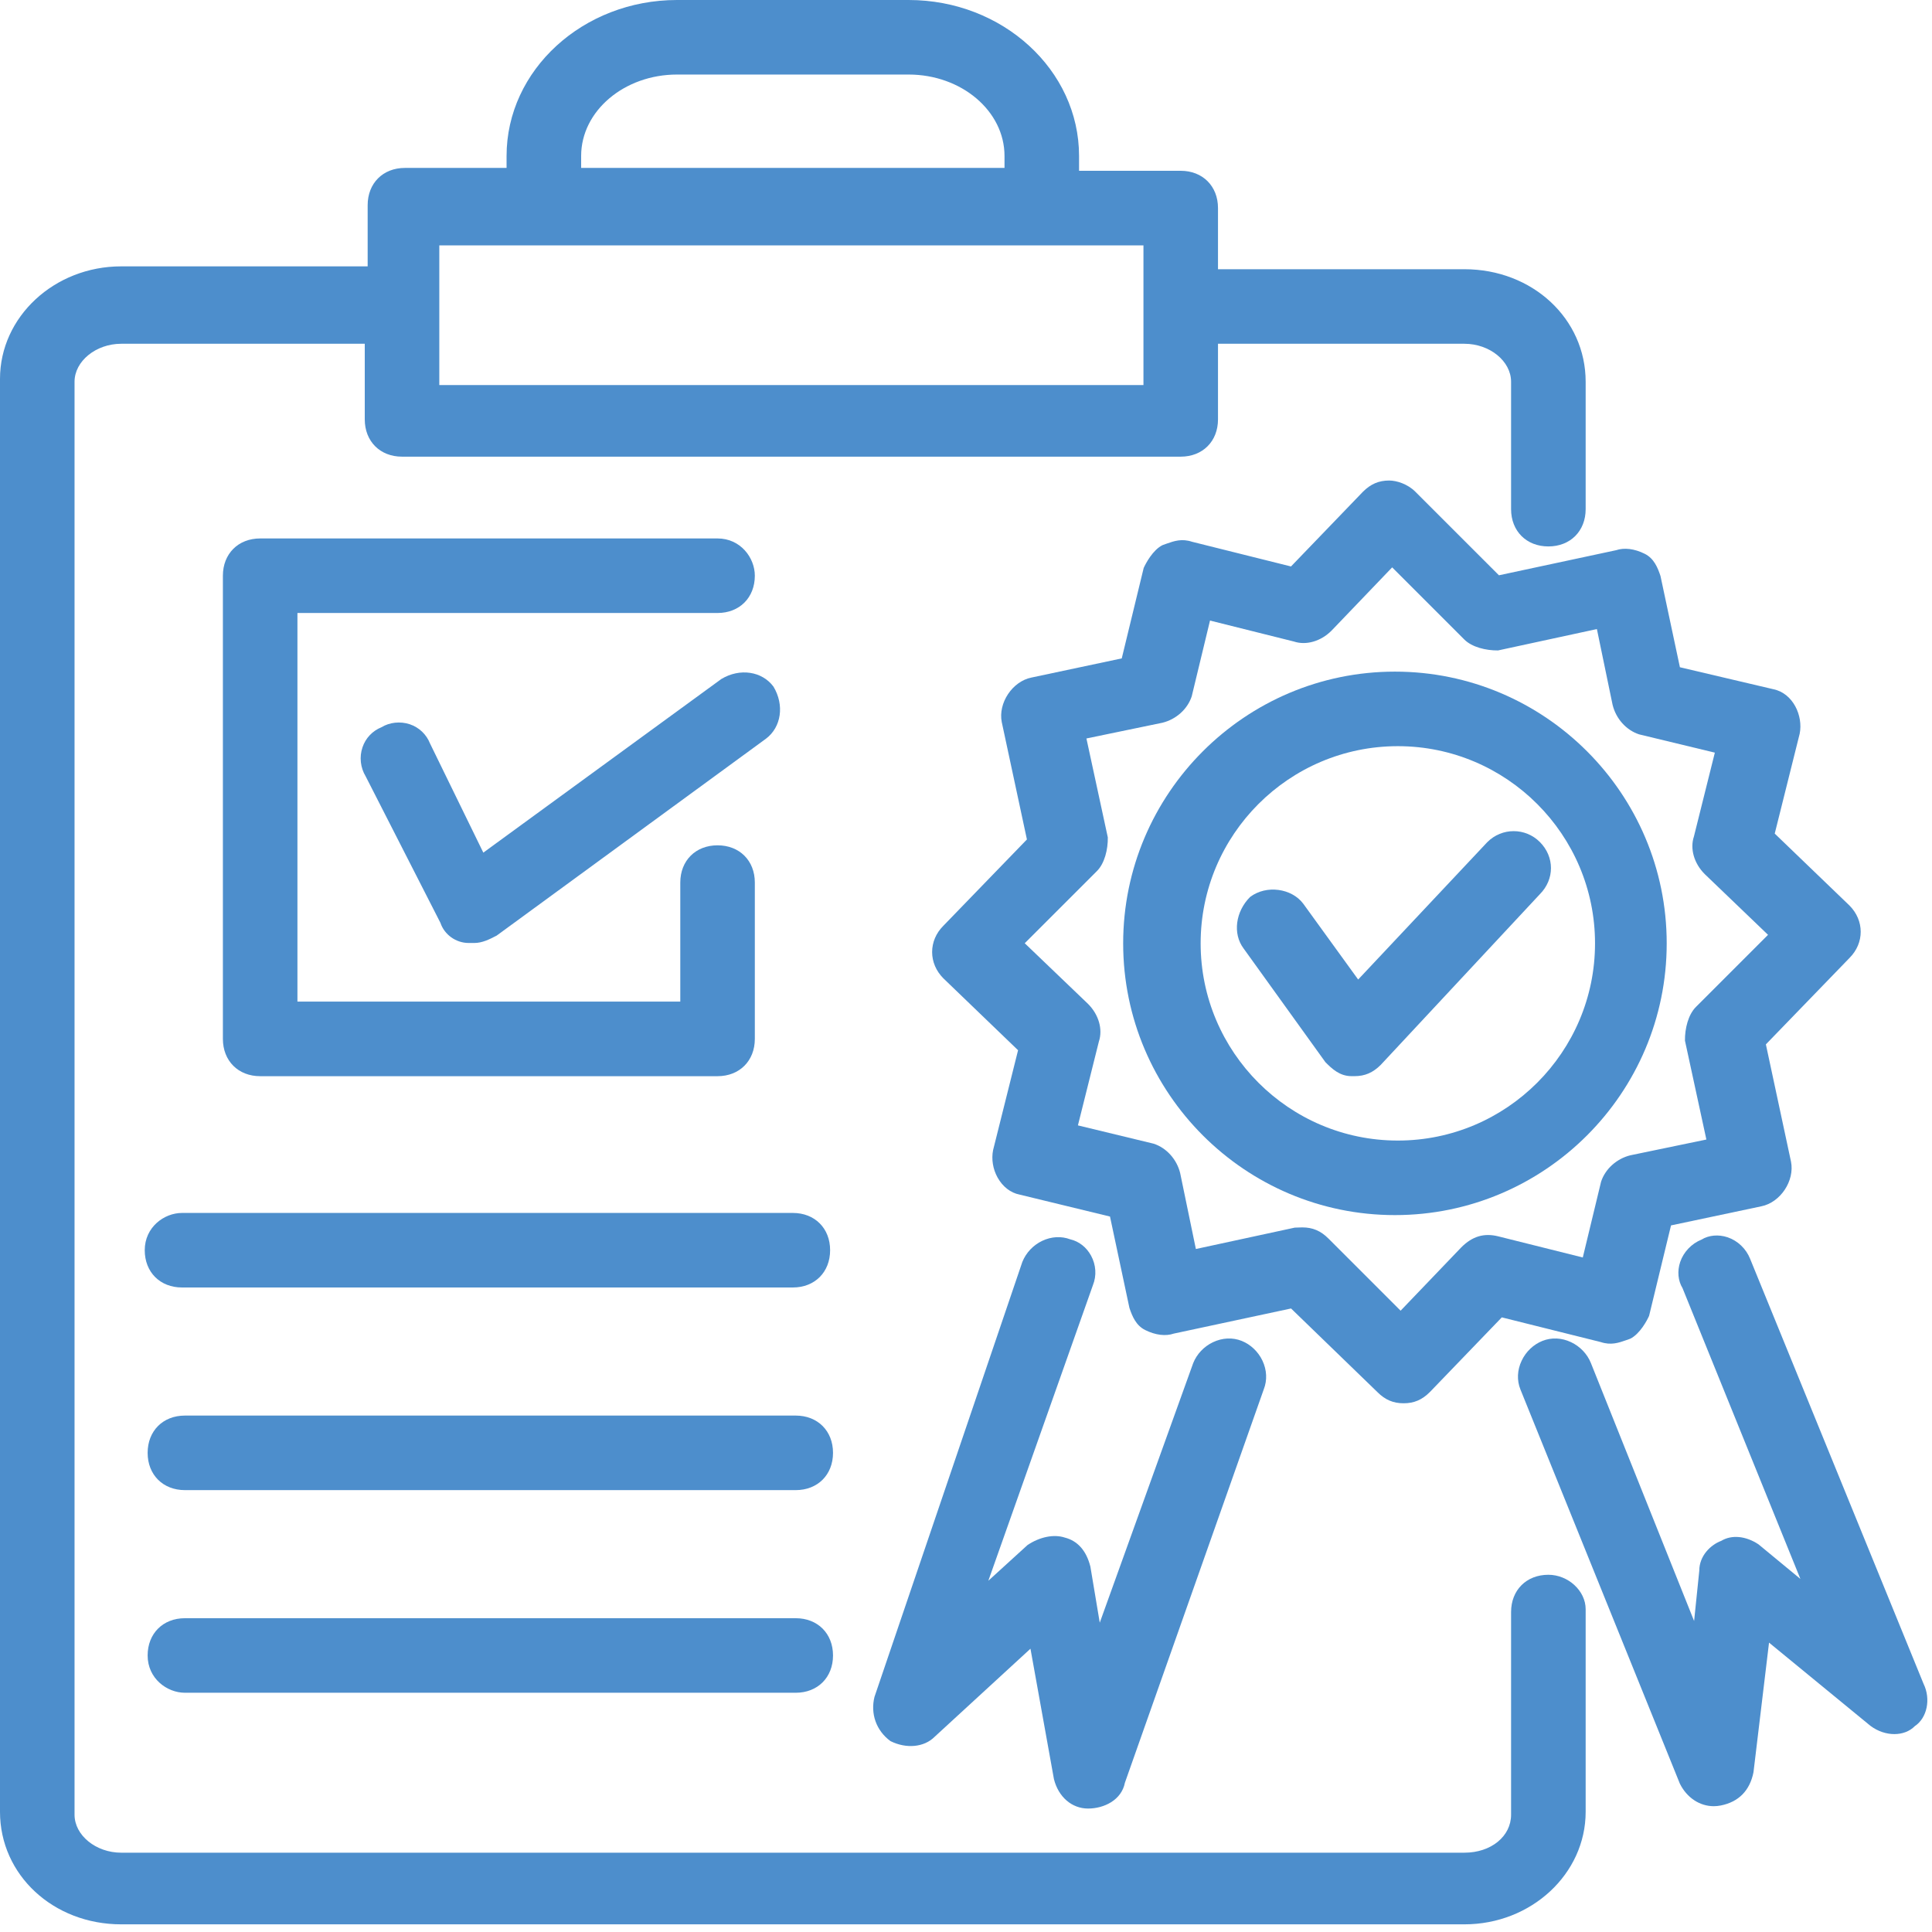 <?xml version="1.0" encoding="UTF-8"?>
<svg width="60px" height="60px" viewBox="0 0 60 60" version="1.1" xmlns="http://www.w3.org/2000/svg" xmlns:xlink="http://www.w3.org/1999/xlink">
    <!-- Generator: Sketch 51.3 (57544) - http://www.bohemiancoding.com/sketch -->
    <title>Quality</title>
    <desc>Created with Sketch.</desc>
    <defs></defs>
    <g id="EBC-For-Installers" stroke="none" stroke-width="1" fill="none" fill-rule="evenodd">
        <g id="EBC---Installers---L---1" transform="translate(-1012, -1056)" fill="#4D8ECC">
            <g id="Body-1" transform="translate(180, 801)">
                <g id="Group-17" transform="translate(585, 160)">
                    <g id="Group-13" transform="translate(227, 75)">
                        <g id="Quality" transform="translate(20, 20)">
                            <g>
                                <path d="M13.643,11.958 L35.511,11.958 L35.511,7.62 L13.643,7.62 L13.643,11.958 Z M21.026,2.315 L28.218,2.315 C29.86,2.315 31.196,3.449 31.196,4.843 L31.196,5.215 L18.048,5.215 L18.048,4.843 C18.048,3.449 19.384,2.315 21.026,2.315 Z M48.086,48.906 C47.404,48.906 46.928,49.382 46.928,50.064 L46.928,56.357 C46.928,57.03 46.306,57.537 45.479,57.537 L3.764,57.537 C2.979,57.537 2.315,56.997 2.315,56.357 L2.315,11.856 C2.315,11.217 2.979,10.676 3.764,10.676 L11.328,10.676 L11.328,13.024 C11.328,13.706 11.803,14.182 12.485,14.182 L36.668,14.182 C37.35,14.182 37.826,13.706 37.826,13.024 L37.826,10.676 L45.479,10.676 C46.265,10.676 46.928,11.217 46.928,11.856 L46.928,15.812 C46.928,16.493 47.404,16.97 48.086,16.97 C48.768,16.97 49.244,16.493 49.244,15.812 L49.244,11.856 C49.244,9.896 47.59,8.361 45.479,8.361 L37.826,8.361 L37.826,6.462 C37.826,5.781 37.35,5.304 36.668,5.304 L33.511,5.304 L33.511,4.843 C33.511,2.173 31.137,0 28.218,0 L21.026,0 C18.107,0 15.732,2.173 15.732,4.843 L15.732,5.215 L12.575,5.215 C11.893,5.215 11.418,5.691 11.418,6.372 L11.418,8.272 L3.764,8.272 C1.689,8.272 0,9.839 0,11.766 L0,56.268 C0,58.227 1.654,59.762 3.764,59.762 L45.479,59.762 C47.555,59.762 49.244,58.194 49.244,56.268 L49.244,49.975 C49.244,49.405 48.702,48.906 48.086,48.906 Z" id="Fill-1"></path>
                                <path d="M22.284,16.722 L8.08,16.722 C7.398,16.722 6.922,17.198 6.922,17.879 L6.922,32.263 C6.922,32.946 7.398,33.422 8.08,33.422 L22.284,33.422 C22.966,33.422 23.442,32.946 23.442,32.263 L23.442,27.409 C23.442,26.727 22.966,26.252 22.284,26.252 C21.603,26.252 21.127,26.727 21.127,27.409 L21.127,31.106 L9.237,31.106 L9.237,19.037 L22.284,19.037 C22.966,19.037 23.442,18.561 23.442,17.879 C23.442,17.323 22.999,16.722 22.284,16.722" id="Fill-3"></path>
                                <path d="M15.01,26.479 L13.354,23.088 C13.243,22.806 13.014,22.59 12.728,22.493 C12.429,22.393 12.095,22.433 11.849,22.584 C11.568,22.697 11.352,22.924 11.257,23.211 C11.155,23.509 11.194,23.843 11.356,24.11 L13.678,28.66 C13.801,29.028 14.161,29.285 14.553,29.285 L14.732,29.285 C14.973,29.285 15.194,29.176 15.424,29.056 L23.788,22.941 C24.262,22.585 24.368,21.898 24.019,21.321 C23.664,20.846 22.977,20.741 22.402,21.087 L15.01,26.479 Z" id="Fill-4"></path>
                                <path d="M33.883,38.994 C33.741,38.733 33.507,38.55 33.236,38.488 C32.96,38.384 32.652,38.401 32.366,38.536 C32.088,38.669 31.865,38.903 31.749,39.192 L27.158,52.698 C27.029,53.214 27.207,53.743 27.653,54.071 C28.147,54.318 28.7,54.263 29.022,53.941 L32.002,51.202 L32.731,55.252 C32.87,55.807 33.287,56.166 33.792,56.166 C34.282,56.166 34.829,55.907 34.935,55.364 L39.247,43.148 C39.358,42.866 39.345,42.549 39.206,42.255 C39.074,41.977 38.84,41.754 38.563,41.643 C38.279,41.53 37.963,41.545 37.671,41.683 C37.392,41.816 37.168,42.049 37.055,42.335 L34.154,50.394 L33.863,48.653 C33.738,48.155 33.464,47.85 33.065,47.75 C32.737,47.642 32.295,47.724 31.909,47.984 L30.694,49.091 L33.942,39.911 C34.06,39.616 34.039,39.281 33.883,38.994" id="Fill-5"></path>
                                <path d="M59.739,52.295 L54.35,39.09 C54.226,38.779 53.964,38.53 53.652,38.425 C53.365,38.329 53.065,38.36 52.844,38.496 C52.533,38.621 52.285,38.881 52.179,39.194 C52.083,39.481 52.115,39.78 52.252,40.003 L55.913,49.035 L54.612,47.961 C54.217,47.698 53.778,47.658 53.456,47.852 C53.121,47.977 52.772,48.321 52.773,48.779 L52.612,50.342 L49.405,42.326 C49.294,42.05 49.071,41.815 48.792,41.683 C48.5,41.544 48.182,41.531 47.901,41.643 C47.623,41.754 47.389,41.976 47.257,42.256 C47.118,42.548 47.104,42.866 47.217,43.148 L52.17,55.394 C52.39,55.834 52.789,56.093 53.222,56.093 C53.294,56.093 53.367,56.086 53.441,56.071 C53.993,55.961 54.342,55.611 54.456,55.039 L54.939,51.013 L58.089,53.598 C58.551,53.943 59.147,53.933 59.467,53.606 C59.848,53.352 59.969,52.766 59.739,52.295" id="Fill-6"></path>
                                <path d="M49.535,29.297 C49.535,32.673 46.788,35.421 43.411,35.421 C40.034,35.421 37.287,32.673 37.287,29.297 C37.287,25.92 40.034,23.173 43.411,23.173 C46.788,23.173 49.535,25.92 49.535,29.297 M43.321,20.858 C38.668,20.858 34.881,24.643 34.881,29.297 C34.881,33.951 38.668,37.736 43.321,37.736 C47.975,37.736 51.761,33.951 51.761,29.297 C51.761,24.643 47.975,20.858 43.321,20.858" id="Fill-7"></path>
                                <path d="M52.606,25.979 C52.479,26.357 52.61,26.815 52.942,27.146 L54.908,29.032 L52.669,31.271 C52.43,31.51 52.323,31.942 52.328,32.318 L52.993,35.389 L50.631,35.879 C50.21,35.983 49.855,36.298 49.723,36.698 L49.155,39.052 L46.53,38.396 C46.09,38.286 45.726,38.393 45.382,38.737 L43.497,40.705 L41.256,38.464 C41.017,38.225 40.767,38.118 40.444,38.118 L40.21,38.125 L37.139,38.789 L36.65,36.426 C36.544,36.005 36.231,35.651 35.83,35.519 L33.476,34.95 L34.127,32.345 C34.253,31.966 34.123,31.51 33.791,31.178 L31.824,29.293 L34.065,27.053 C34.304,26.815 34.41,26.382 34.404,26.006 L33.74,22.934 L36.101,22.445 C36.524,22.34 36.877,22.027 37.01,21.626 L37.578,19.272 L40.183,19.923 C40.561,20.049 41.018,19.919 41.35,19.587 L43.235,17.62 L45.476,19.861 C45.715,20.099 46.143,20.203 46.523,20.2 L49.593,19.536 L50.08,21.887 L50.083,21.898 C50.188,22.319 50.501,22.674 50.903,22.806 L53.256,23.374 L52.606,25.979 Z M43.953,15.269 C43.715,15.031 43.374,14.923 43.142,14.923 C42.819,14.923 42.568,15.031 42.326,15.273 L40.093,17.592 L37.02,16.825 C36.701,16.719 36.465,16.802 36.235,16.882 L36.104,16.929 C35.801,17.079 35.58,17.501 35.518,17.639 L34.837,20.447 L32.033,21.042 C31.441,21.16 30.992,21.833 31.111,22.428 L31.892,26.07 L29.294,28.754 C29.071,28.977 28.948,29.265 28.948,29.566 C28.948,29.867 29.071,30.156 29.297,30.383 L31.617,32.616 L30.841,35.719 C30.785,35.999 30.836,36.309 30.981,36.57 C31.14,36.855 31.386,37.045 31.663,37.099 L34.472,37.781 L35.075,40.617 C35.161,40.874 35.277,41.162 35.564,41.305 C35.885,41.466 36.203,41.502 36.453,41.416 L40.095,40.636 L42.779,43.235 C43.018,43.474 43.268,43.58 43.591,43.58 C43.914,43.58 44.164,43.474 44.406,43.231 L46.64,40.912 L49.712,41.679 C50.031,41.785 50.269,41.702 50.498,41.622 L50.629,41.575 C50.931,41.425 51.153,41.003 51.214,40.865 L51.895,38.056 L54.699,37.463 C55.292,37.344 55.74,36.671 55.621,36.075 L54.841,32.434 L57.439,29.749 C57.902,29.286 57.902,28.588 57.436,28.121 L55.116,25.888 L55.891,22.785 C56.002,22.232 55.687,21.527 55.068,21.403 L52.171,20.722 L51.568,17.888 C51.482,17.629 51.366,17.342 51.079,17.199 C50.757,17.038 50.44,17.002 50.19,17.087 L46.551,17.866 L43.953,15.269 Z" id="Fill-8"></path>
                                <path d="M46.19,26.153 L42.179,30.42 L40.472,28.063 C40.114,27.587 39.327,27.474 38.823,27.856 C38.368,28.311 38.28,28.996 38.617,29.45 L41.161,32.986 C41.354,33.179 41.596,33.421 41.973,33.421 L42.063,33.421 C42.386,33.421 42.636,33.315 42.881,33.07 L47.82,27.772 C48.282,27.308 48.282,26.61 47.82,26.148 C47.374,25.702 46.646,25.696 46.19,26.153" id="Fill-9"></path>
                                <path d="M4.495,38.826 C4.495,39.508 4.971,39.984 5.653,39.984 L24.622,39.984 C25.304,39.984 25.78,39.508 25.78,38.826 C25.78,38.145 25.304,37.669 24.622,37.669 L5.653,37.669 C5.096,37.669 4.495,38.112 4.495,38.826" id="Fill-10"></path>
                                <path d="M24.712,43.962 L5.743,43.962 C5.061,43.962 4.585,44.438 4.585,45.12 C4.585,45.801 5.061,46.277 5.743,46.277 L24.712,46.277 C25.394,46.277 25.87,45.801 25.87,45.12 C25.87,44.438 25.394,43.962 24.712,43.962" id="Fill-11"></path>
                                <path d="M24.712,50.255 L5.743,50.255 C5.061,50.255 4.585,50.731 4.585,51.412 C4.585,52.128 5.186,52.57 5.743,52.57 L24.712,52.57 C25.394,52.57 25.87,52.094 25.87,51.412 C25.87,50.731 25.394,50.255 24.712,50.255" id="Fill-12"></path>
                            </g>
                        </g>
                    </g>
                </g>
            </g>
        </g>
    </g>
</svg>